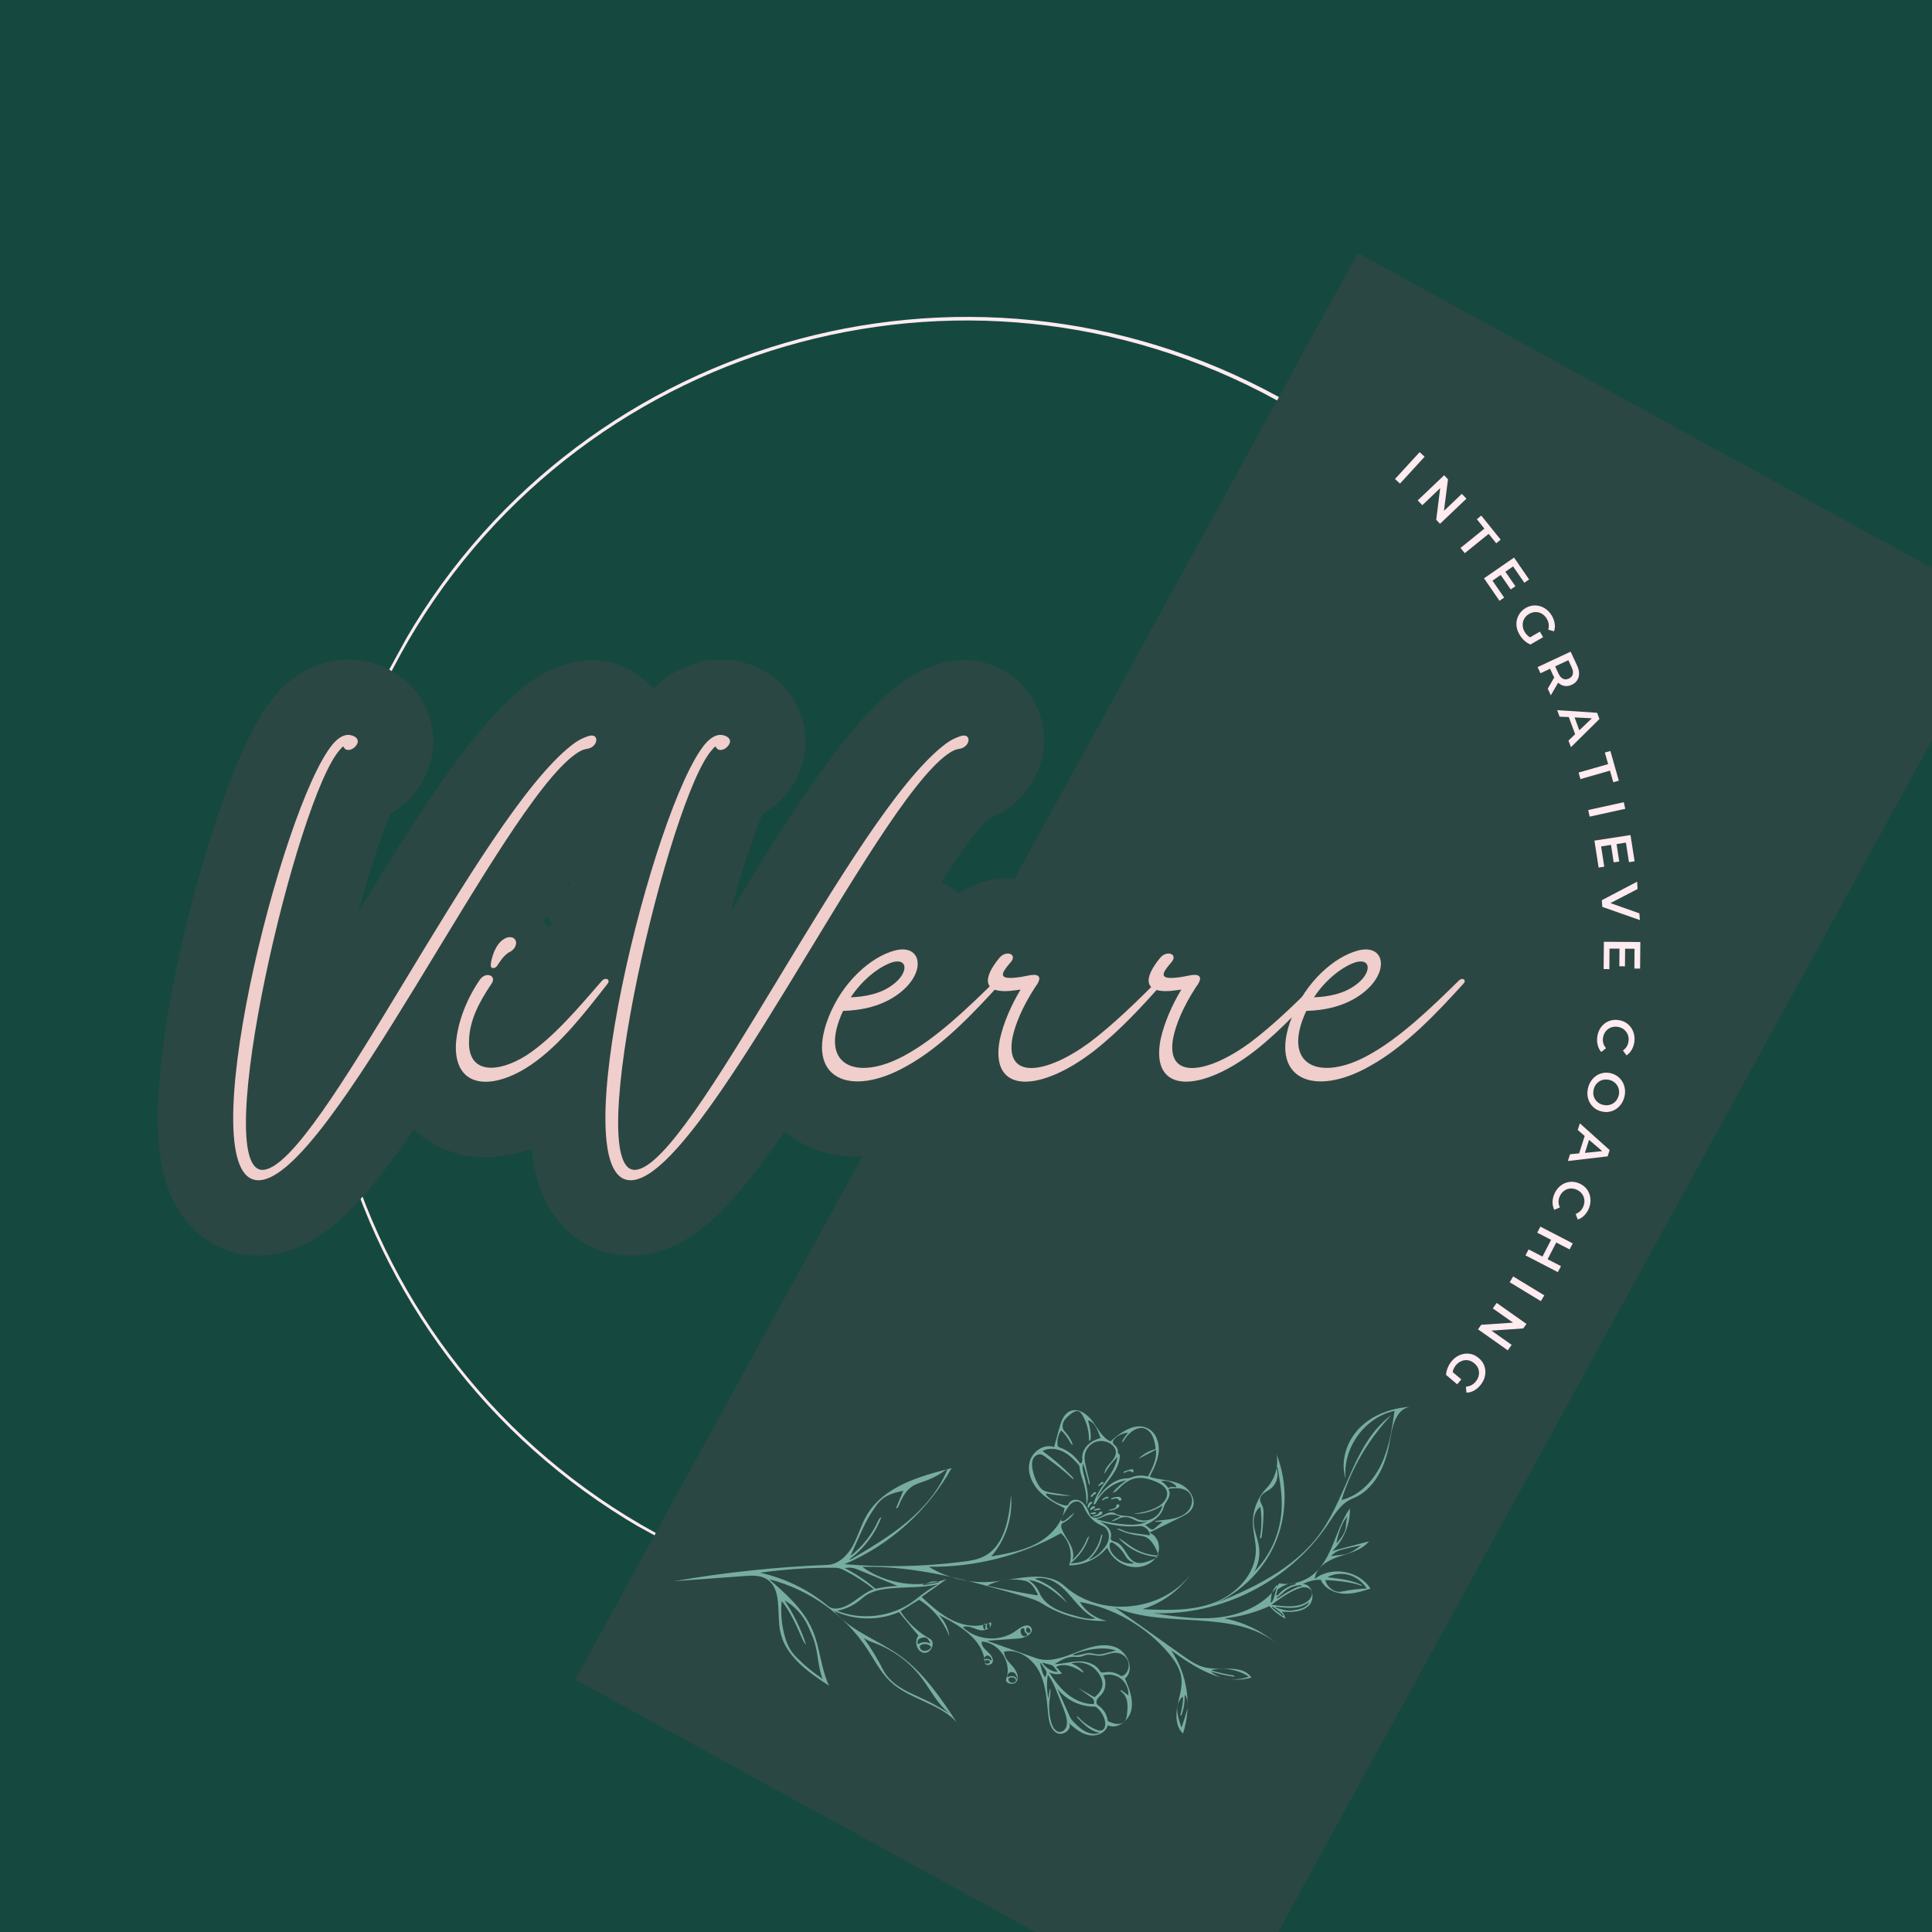 <svg xmlns="http://www.w3.org/2000/svg" xmlns:xlink="http://www.w3.org/1999/xlink" width="500" zoomAndPan="magnify" viewBox="0 0 375 375" height="500" preserveAspectRatio="xMidYMid meet" version="1.0"><defs><g/><clipPath id="e0effe5f55"><path d="M 61 61 L 314 61 L 314 314 L 61 314 Z M 61 61 " clip-rule="nonzero"/></clipPath><clipPath id="dcdcdb7af4"><path d="M 358.738 137.688 L 237.531 358.625 L 16.598 237.418 L 137.805 16.48 Z M 358.738 137.688 " clip-rule="nonzero"/></clipPath><clipPath id="20f379aa6c"><path d="M 358.738 137.688 L 237.504 358.676 L 16.516 237.441 L 137.75 16.453 Z M 358.738 137.688 " clip-rule="nonzero"/></clipPath><clipPath id="a3dd66314a"><path d="M 298.121 248.18 C 331.602 187.156 309.27 110.547 248.246 77.07 C 187.223 43.594 110.613 65.922 77.133 126.945 C 43.656 187.969 65.988 264.578 127.012 298.059 C 188.035 331.535 264.645 309.207 298.121 248.18 Z M 298.121 248.18 " clip-rule="nonzero"/></clipPath><clipPath id="e77fcb8c6c"><path d="M 111 49 L 375 49 L 375 375 L 111 375 Z M 111 49 " clip-rule="nonzero"/></clipPath><clipPath id="4ca5b55a3b"><path d="M 389.078 117.98 L 237.121 394.969 L 111.617 326.117 L 263.574 49.129 Z M 389.078 117.98 " clip-rule="nonzero"/></clipPath><clipPath id="fe44f5419d"><path d="M 389.078 117.98 L 237.188 394.852 L 111.684 326 L 263.574 49.129 Z M 389.078 117.98 " clip-rule="nonzero"/></clipPath><clipPath id="161743427e"><path d="M 215 290 L 218 290 L 218 292 L 215 292 Z M 215 290 " clip-rule="nonzero"/></clipPath><clipPath id="85501c6058"><path d="M 273.562 270.77 L 275.91 335.227 L 132.004 340.465 L 129.66 276.008 Z M 273.562 270.77 " clip-rule="nonzero"/></clipPath><clipPath id="622eb16d05"><path d="M 275.895 334.855 L 273.551 270.395 L 129.645 275.633 L 131.992 340.09 Z M 275.895 334.855 " clip-rule="nonzero"/></clipPath><clipPath id="b5380cffd4"><path d="M 215 291 L 218 291 L 218 294 L 215 294 Z M 215 291 " clip-rule="nonzero"/></clipPath><clipPath id="1f1a985dcd"><path d="M 273.562 270.77 L 275.91 335.227 L 132.004 340.465 L 129.66 276.008 Z M 273.562 270.77 " clip-rule="nonzero"/></clipPath><clipPath id="9b2fe3d559"><path d="M 275.895 334.855 L 273.551 270.395 L 129.645 275.633 L 131.992 340.09 Z M 275.895 334.855 " clip-rule="nonzero"/></clipPath><clipPath id="43ceecc45b"><path d="M 212 293 L 214 293 L 214 295 L 212 295 Z M 212 293 " clip-rule="nonzero"/></clipPath><clipPath id="83f9745df2"><path d="M 273.562 270.77 L 275.91 335.227 L 132.004 340.465 L 129.66 276.008 Z M 273.562 270.77 " clip-rule="nonzero"/></clipPath><clipPath id="3554873929"><path d="M 275.895 334.855 L 273.551 270.395 L 129.645 275.633 L 131.992 340.09 Z M 275.895 334.855 " clip-rule="nonzero"/></clipPath><clipPath id="8aa8886f59"><path d="M 211 291 L 213 291 L 213 293 L 211 293 Z M 211 291 " clip-rule="nonzero"/></clipPath><clipPath id="d14c698767"><path d="M 273.562 270.77 L 275.91 335.227 L 132.004 340.465 L 129.66 276.008 Z M 273.562 270.77 " clip-rule="nonzero"/></clipPath><clipPath id="be50059f00"><path d="M 275.895 334.855 L 273.551 270.395 L 129.645 275.633 L 131.992 340.09 Z M 275.895 334.855 " clip-rule="nonzero"/></clipPath><clipPath id="04b5164aac"><path d="M 211 292 L 213 292 L 213 294 L 211 294 Z M 211 292 " clip-rule="nonzero"/></clipPath><clipPath id="3ac078d3a3"><path d="M 273.562 270.77 L 275.91 335.227 L 132.004 340.465 L 129.66 276.008 Z M 273.562 270.77 " clip-rule="nonzero"/></clipPath><clipPath id="7ecca7d4c9"><path d="M 275.895 334.855 L 273.551 270.395 L 129.645 275.633 L 131.992 340.09 Z M 275.895 334.855 " clip-rule="nonzero"/></clipPath><clipPath id="a3d6a3a57c"><path d="M 211 289 L 213 289 L 213 291 L 211 291 Z M 211 289 " clip-rule="nonzero"/></clipPath><clipPath id="8624a902c1"><path d="M 273.562 270.77 L 275.91 335.227 L 132.004 340.465 L 129.66 276.008 Z M 273.562 270.77 " clip-rule="nonzero"/></clipPath><clipPath id="69b1af649e"><path d="M 275.895 334.855 L 273.551 270.395 L 129.645 275.633 L 131.992 340.09 Z M 275.895 334.855 " clip-rule="nonzero"/></clipPath><clipPath id="926bf2b85d"><path d="M 213 287 L 215 287 L 215 289 L 213 289 Z M 213 287 " clip-rule="nonzero"/></clipPath><clipPath id="0f8d33565e"><path d="M 273.562 270.77 L 275.91 335.227 L 132.004 340.465 L 129.66 276.008 Z M 273.562 270.77 " clip-rule="nonzero"/></clipPath><clipPath id="f04dca042f"><path d="M 275.895 334.855 L 273.551 270.395 L 129.645 275.633 L 131.992 340.09 Z M 275.895 334.855 " clip-rule="nonzero"/></clipPath><clipPath id="976d51268d"><path d="M 213 290 L 216 290 L 216 292 L 213 292 Z M 213 290 " clip-rule="nonzero"/></clipPath><clipPath id="c97e93eaac"><path d="M 273.562 270.77 L 275.91 335.227 L 132.004 340.465 L 129.66 276.008 Z M 273.562 270.77 " clip-rule="nonzero"/></clipPath><clipPath id="96a5352d78"><path d="M 275.895 334.855 L 273.551 270.395 L 129.645 275.633 L 131.992 340.09 Z M 275.895 334.855 " clip-rule="nonzero"/></clipPath><clipPath id="b8ba693e9c"><path d="M 211 293 L 213 293 L 213 294 L 211 294 Z M 211 293 " clip-rule="nonzero"/></clipPath><clipPath id="f017e64e0a"><path d="M 273.562 270.77 L 275.91 335.227 L 132.004 340.465 L 129.66 276.008 Z M 273.562 270.77 " clip-rule="nonzero"/></clipPath><clipPath id="57247f7695"><path d="M 275.895 334.855 L 273.551 270.395 L 129.645 275.633 L 131.992 340.09 Z M 275.895 334.855 " clip-rule="nonzero"/></clipPath><clipPath id="83d3e7163e"><path d="M 212 292 L 214 292 L 214 294 L 212 294 Z M 212 292 " clip-rule="nonzero"/></clipPath><clipPath id="a378428ef8"><path d="M 273.562 270.77 L 275.91 335.227 L 132.004 340.465 L 129.66 276.008 Z M 273.562 270.77 " clip-rule="nonzero"/></clipPath><clipPath id="584a3f8dca"><path d="M 275.895 334.855 L 273.551 270.395 L 129.645 275.633 L 131.992 340.09 Z M 275.895 334.855 " clip-rule="nonzero"/></clipPath><clipPath id="9fa5bca1a4"><path d="M 218 285 L 221 285 L 221 286 L 218 286 Z M 218 285 " clip-rule="nonzero"/></clipPath><clipPath id="fcd7057714"><path d="M 273.562 270.77 L 275.91 335.227 L 132.004 340.465 L 129.66 276.008 Z M 273.562 270.77 " clip-rule="nonzero"/></clipPath><clipPath id="e782ff36d0"><path d="M 275.895 334.855 L 273.551 270.395 L 129.645 275.633 L 131.992 340.09 Z M 275.895 334.855 " clip-rule="nonzero"/></clipPath><clipPath id="e22d9adddf"><path d="M 130 273 L 274 273 L 274 337 L 130 337 Z M 130 273 " clip-rule="nonzero"/></clipPath><clipPath id="221e8c7ee4"><path d="M 273.562 270.77 L 275.91 335.227 L 132.004 340.465 L 129.66 276.008 Z M 273.562 270.77 " clip-rule="nonzero"/></clipPath><clipPath id="7d35fc53ca"><path d="M 275.895 334.855 L 273.551 270.395 L 129.645 275.633 L 131.992 340.09 Z M 275.895 334.855 " clip-rule="nonzero"/></clipPath></defs><rect x="-37.5" width="450" fill="#ffffff" y="-37.5" height="450" fill-opacity="1"/><rect x="-37.5" width="450" fill="#154940" y="-37.5" height="450" fill-opacity="1"/><g clip-path="url(#e0effe5f55)"><g clip-path="url(#dcdcdb7af4)"><g clip-path="url(#20f379aa6c)"><g clip-path="url(#a3dd66314a)"><path stroke-linecap="butt" transform="matrix(-0.361, 0.658, -0.658, -0.361, 358.74, 137.687)" fill="none" stroke-linejoin="miter" d="M 168.038 0.002 C 75.232 -0.001 -0.001 75.235 0 168.038 C 0.001 260.842 75.232 336.077 168.039 336.081 C 260.847 336.077 336.075 260.844 336.078 168.038 C 336.077 75.234 260.846 -0.001 168.038 0.002 Z M 168.038 0.002 " stroke="#ffebf0" stroke-width="2" stroke-opacity="1" stroke-miterlimit="4"/></g></g></g></g><g clip-path="url(#e77fcb8c6c)"><g clip-path="url(#4ca5b55a3b)"><g clip-path="url(#fe44f5419d)"><path fill="#2b4743" d="M 389.078 117.98 L 237.121 394.969 L 111.617 326.117 L 263.574 49.129 Z M 389.078 117.98 " fill-opacity="1" fill-rule="nonzero"/></g></g></g><g fill="#ffedf8" fill-opacity="1"><g transform="translate(261.238, 85.175)"><g/></g></g><g fill="#ffedf8" fill-opacity="1"><g transform="translate(265.735, 88.656)"><g/></g></g><g fill="#ffebf0" fill-opacity="1"><g transform="translate(270.065, 92.336)"><g><path d="M 5.484 -4.578 L 6.453 -3.688 L 1.672 1.531 L 0.703 0.641 Z M 5.484 -4.578 "/></g></g></g><g fill="#ffebf0" fill-opacity="1"><g transform="translate(274.523, 96.435)"><g><path d="M 10.109 0.359 L 4.984 5.234 L 4.25 4.453 L 5.016 -1.688 L 1.547 1.625 L 0.656 0.688 L 5.781 -4.188 L 6.531 -3.406 L 5.75 2.719 L 9.219 -0.578 Z M 10.109 0.359 "/></g></g></g><g fill="#ffebf0" fill-opacity="1"><g transform="translate(281.981, 104.496)"><g><path d="M 6.141 -1.891 L 4.672 -3.719 L 5.531 -4.422 L 9.297 0.25 L 8.438 0.953 L 6.969 -0.875 L 2.328 2.875 L 1.5 1.859 Z M 6.141 -1.891 "/></g></g></g><g fill="#ffebf0" fill-opacity="1"><g transform="translate(287.501, 111.473)"><g><path d="M 4.453 4.516 L 3.547 5.141 L 0.547 0.781 L 6.375 -3.25 L 9.297 1 L 8.375 1.641 L 6.188 -1.531 L 4.688 -0.5 L 6.641 2.312 L 5.734 2.938 L 3.781 0.125 L 2.188 1.234 Z M 4.453 4.516 "/></g></g></g><g fill="#ffebf0" fill-opacity="1"><g transform="translate(292.863, 119.394)"><g><path d="M 6.031 3.203 L 6.656 4.281 L 4.203 5.703 C 3.766 5.535 3.359 5.273 2.984 4.922 C 2.617 4.578 2.305 4.18 2.047 3.734 C 1.68 3.109 1.488 2.469 1.469 1.812 C 1.457 1.156 1.609 0.547 1.922 -0.016 C 2.234 -0.586 2.688 -1.047 3.281 -1.391 C 3.883 -1.734 4.508 -1.895 5.156 -1.875 C 5.801 -1.863 6.406 -1.68 6.969 -1.328 C 7.531 -0.984 7.992 -0.5 8.359 0.125 C 8.648 0.645 8.832 1.16 8.906 1.672 C 8.988 2.18 8.941 2.672 8.766 3.141 L 7.656 2.828 C 7.852 2.098 7.766 1.406 7.391 0.75 C 7.141 0.312 6.82 -0.02 6.438 -0.25 C 6.062 -0.477 5.656 -0.594 5.219 -0.594 C 4.781 -0.594 4.352 -0.473 3.938 -0.234 C 3.531 0.004 3.219 0.312 3 0.688 C 2.781 1.062 2.676 1.473 2.688 1.922 C 2.695 2.367 2.82 2.805 3.062 3.234 C 3.344 3.711 3.695 4.07 4.125 4.312 Z M 6.031 3.203 "/></g></g></g><g fill="#ffebf0" fill-opacity="1"><g transform="translate(298.042, 128.628)"><g><path d="M 2.375 5.047 L 3.641 2.859 C 3.598 2.805 3.551 2.727 3.5 2.625 L 2.828 1.172 L 0.969 2.047 L 0.406 0.859 L 6.812 -2.141 L 8.047 0.5 C 8.305 1.051 8.441 1.57 8.453 2.062 C 8.461 2.562 8.348 3 8.109 3.375 C 7.879 3.758 7.523 4.062 7.047 4.281 C 6.566 4.508 6.098 4.586 5.641 4.516 C 5.18 4.441 4.766 4.227 4.391 3.875 L 2.969 6.344 Z M 6.484 3.078 C 6.891 2.891 7.141 2.609 7.234 2.234 C 7.336 1.867 7.266 1.426 7.016 0.906 L 6.375 -0.484 L 3.812 0.719 L 4.453 2.109 C 4.703 2.629 5 2.969 5.344 3.125 C 5.688 3.289 6.066 3.273 6.484 3.078 Z M 6.484 3.078 "/></g></g></g><g fill="#ffebf0" fill-opacity="1"><g transform="translate(302.265, 137.887)"><g><path d="M 3.469 4.625 L 2.234 1.297 L 0.453 1.219 L -0.016 -0.047 L 7.734 0.469 L 8.188 1.672 L 2.656 7.141 L 2.172 5.859 Z M 4.281 3.859 L 6.719 1.531 L 3.359 1.359 Z M 4.281 3.859 "/></g></g></g><g fill="#ffebf0" fill-opacity="1"><g transform="translate(305.746, 147.658)"><g><path d="M 6.391 0.656 L 5.75 -1.594 L 6.828 -1.891 L 8.469 3.875 L 7.391 4.172 L 6.75 1.922 L 1.016 3.562 L 0.656 2.297 Z M 6.391 0.656 "/></g></g></g><g fill="#ffebf0" fill-opacity="1"><g transform="translate(308.068, 156.287)"><g><path d="M 7.109 -0.578 L 7.391 0.703 L 0.484 2.219 L 0.203 0.938 Z M 7.109 -0.578 "/></g></g></g><g fill="#ffebf0" fill-opacity="1"><g transform="translate(309.338, 162.225)"><g><path d="M 2.047 6 L 0.953 6.172 L 0.141 0.938 L 7.141 -0.141 L 7.938 4.953 L 6.844 5.125 L 6.25 1.328 L 4.438 1.609 L 4.953 5 L 3.875 5.156 L 3.359 1.766 L 1.438 2.062 Z M 2.047 6 "/></g></g></g><g fill="#ffebf0" fill-opacity="1"><g transform="translate(310.696, 171.698)"><g><path d="M 7.609 6.891 L 0.312 4.328 L 0.219 3.031 L 7.062 -0.562 L 7.156 0.859 L 1.891 3.594 L 7.5 5.578 Z M 7.609 6.891 "/></g></g></g><g fill="#ffebf0" fill-opacity="1"><g transform="translate(311.311, 181.844)"><g><path d="M 1.062 6.266 L -0.047 6.25 L 0 0.953 L 7.078 1 L 7.031 6.156 L 5.922 6.156 L 5.953 2.312 L 4.125 2.297 L 4.094 5.719 L 3 5.703 L 3.031 2.281 L 1.094 2.281 Z M 1.062 6.266 "/></g></g></g><g fill="#ffebf0" fill-opacity="1"><g transform="translate(311.09, 191.462)"><g/></g></g><g fill="#ffebf0" fill-opacity="1"><g transform="translate(310.682, 197.083)"><g><path d="M -0.656 4.172 C -0.562 3.461 -0.32 2.844 0.062 2.312 C 0.457 1.781 0.945 1.391 1.531 1.141 C 2.125 0.891 2.758 0.812 3.438 0.906 C 4.125 1 4.719 1.242 5.219 1.641 C 5.727 2.047 6.098 2.555 6.328 3.172 C 6.566 3.785 6.641 4.445 6.547 5.156 C 6.461 5.727 6.289 6.238 6.031 6.688 C 5.77 7.133 5.43 7.492 5.016 7.766 L 4.328 6.812 C 4.953 6.383 5.312 5.801 5.406 5.062 C 5.477 4.57 5.43 4.125 5.266 3.719 C 5.098 3.32 4.844 2.988 4.5 2.719 C 4.156 2.445 3.742 2.281 3.266 2.219 C 2.797 2.156 2.359 2.207 1.953 2.375 C 1.547 2.539 1.211 2.797 0.953 3.141 C 0.691 3.492 0.523 3.914 0.453 4.406 C 0.359 5.145 0.555 5.801 1.047 6.375 L 0.125 7.109 C -0.207 6.734 -0.438 6.289 -0.562 5.781 C -0.695 5.281 -0.727 4.742 -0.656 4.172 Z M -0.656 4.172 "/></g></g></g><g fill="#ffebf0" fill-opacity="1"><g transform="translate(309.24, 207.107)"><g><path d="M -1.016 4.125 C -0.859 3.426 -0.562 2.828 -0.125 2.328 C 0.301 1.836 0.816 1.488 1.422 1.281 C 2.035 1.07 2.68 1.039 3.359 1.188 C 4.023 1.344 4.594 1.645 5.062 2.094 C 5.531 2.539 5.852 3.078 6.031 3.703 C 6.219 4.336 6.234 5.004 6.078 5.703 C 5.91 6.422 5.609 7.023 5.172 7.516 C 4.742 8.016 4.223 8.363 3.609 8.562 C 3.004 8.77 2.363 8.797 1.688 8.641 C 1.008 8.492 0.441 8.195 -0.016 7.75 C -0.484 7.312 -0.805 6.773 -0.984 6.141 C -1.172 5.516 -1.18 4.844 -1.016 4.125 Z M 0.094 4.375 C -0.02 4.844 -0.016 5.285 0.109 5.703 C 0.242 6.117 0.473 6.473 0.797 6.766 C 1.129 7.066 1.523 7.266 1.984 7.359 C 2.441 7.461 2.879 7.445 3.297 7.312 C 3.723 7.188 4.078 6.961 4.359 6.641 C 4.648 6.316 4.852 5.922 4.969 5.453 C 5.062 5.004 5.047 4.57 4.922 4.156 C 4.797 3.738 4.566 3.379 4.234 3.078 C 3.91 2.785 3.52 2.586 3.062 2.484 C 2.602 2.391 2.16 2.406 1.734 2.531 C 1.316 2.664 0.961 2.895 0.672 3.219 C 0.379 3.539 0.188 3.926 0.094 4.375 Z M 0.094 4.375 "/></g></g></g><g fill="#ffebf0" fill-opacity="1"><g transform="translate(306.635, 218.087)"><g><path d="M -0.125 5.781 L 0.953 2.406 L -0.391 1.234 L 0.016 -0.047 L 5.797 5.141 L 5.406 6.359 L -2.312 7.266 L -1.891 5.953 Z M 1 5.688 L 4.359 5.344 L 1.797 3.156 Z M 1 5.688 "/></g></g></g><g fill="#ffebf0" fill-opacity="1"><g transform="translate(303.379, 227.92)"><g><path d="M -1.703 3.875 C -1.43 3.219 -1.039 2.68 -0.531 2.266 C -0.02 1.848 0.551 1.594 1.188 1.5 C 1.82 1.406 2.457 1.488 3.094 1.75 C 3.738 2.02 4.254 2.41 4.641 2.922 C 5.023 3.441 5.25 4.031 5.312 4.688 C 5.383 5.344 5.285 6 5.016 6.656 C 4.785 7.188 4.488 7.633 4.125 8 C 3.758 8.375 3.336 8.633 2.859 8.781 L 2.453 7.703 C 3.16 7.441 3.656 6.961 3.938 6.266 C 4.125 5.816 4.191 5.375 4.141 4.938 C 4.086 4.508 3.926 4.117 3.656 3.766 C 3.383 3.422 3.031 3.156 2.594 2.969 C 2.156 2.789 1.719 2.727 1.281 2.781 C 0.852 2.844 0.469 3.008 0.125 3.281 C -0.219 3.562 -0.484 3.926 -0.672 4.375 C -0.953 5.07 -0.93 5.758 -0.609 6.438 L -1.688 6.906 C -1.914 6.457 -2.031 5.973 -2.031 5.453 C -2.031 4.93 -1.922 4.406 -1.703 3.875 Z M -1.703 3.875 "/></g></g></g><g fill="#ffebf0" fill-opacity="1"><g transform="translate(299.424, 237.246)"><g><path d="M 2.953 9.672 L -3.328 6.422 L -2.719 5.266 L -0.031 6.656 L 1.641 3.406 L -1.047 2.016 L -0.438 0.844 L 5.844 4.094 L 5.234 5.266 L 2.641 3.922 L 0.969 7.172 L 3.562 8.516 Z M 2.953 9.672 "/></g></g></g><g fill="#ffebf0" fill-opacity="1"><g transform="translate(294.204, 246.943)"><g><path d="M 5.547 4.484 L 4.875 5.609 L -1.172 1.938 L -0.5 0.812 Z M 5.547 4.484 "/></g></g></g><g fill="#ffebf0" fill-opacity="1"><g transform="translate(291.051, 252.114)"><g><path d="M 1.609 9.984 L -4.172 5.906 L -3.547 5.031 L 2.625 4.609 L -1.297 1.844 L -0.547 0.781 L 5.234 4.859 L 4.609 5.734 L -1.562 6.156 L 2.359 8.922 Z M 1.609 9.984 "/></g></g></g><g fill="#ffebf0" fill-opacity="1"><g transform="translate(284.616, 260.989)"><g><path d="M -0.969 6.75 L -1.781 7.703 L -3.938 5.875 C -3.914 5.414 -3.805 4.953 -3.609 4.484 C -3.422 4.016 -3.16 3.582 -2.828 3.188 C -2.359 2.633 -1.816 2.238 -1.203 2 C -0.586 1.758 0.035 1.688 0.672 1.781 C 1.305 1.883 1.883 2.16 2.406 2.609 C 2.945 3.055 3.316 3.586 3.516 4.203 C 3.723 4.816 3.754 5.445 3.609 6.094 C 3.473 6.75 3.172 7.352 2.703 7.906 C 2.316 8.363 1.895 8.711 1.438 8.953 C 0.977 9.203 0.504 9.32 0.016 9.312 L -0.078 8.172 C 0.68 8.109 1.305 7.785 1.797 7.203 C 2.117 6.828 2.32 6.422 2.406 5.984 C 2.5 5.547 2.473 5.117 2.328 4.703 C 2.18 4.297 1.922 3.938 1.547 3.625 C 1.191 3.32 0.801 3.129 0.375 3.047 C -0.051 2.973 -0.473 3.016 -0.891 3.172 C -1.316 3.336 -1.688 3.602 -2 3.969 C -2.352 4.395 -2.57 4.848 -2.656 5.328 Z M -0.969 6.75 "/></g></g></g><path stroke-linecap="butt" transform="matrix(0.75, 0, 0, 0.75, 44.281, 66.598)" fill="none" stroke-linejoin="miter" d="M 29.063 105.088 C 17.928 116.806 -5.155 215.124 9.142 213.952 C 23.553 212.78 64.803 122.78 88.944 104.03 C 91.173 102.275 92.694 101.921 93.282 101.687 C 95.975 100.869 95.86 104.03 93.517 104.853 C 92.928 105.088 91.99 104.853 89.881 106.374 C 70.428 120.202 26.131 216.296 7.97 216.65 C -10.431 217.119 13.709 119.853 27.069 103.796 C 28.36 102.275 30.001 101.103 31.642 101.452 C 33.162 101.687 34.334 102.859 32.928 104.385 C 32.225 105.202 31.053 105.556 30.35 105.088 C 29.767 104.734 30.115 103.796 29.063 105.088 Z M 96.798 164.968 C 91.173 171.416 84.256 179.734 77.225 184.306 C 69.845 188.994 61.99 189.228 62.345 180.556 C 62.459 175.515 64.688 170.947 68.084 165.905 C 69.725 163.681 66.678 162.51 65.157 164.734 C 61.756 169.655 59.298 175.869 58.944 181.494 C 58.475 192.978 68.438 193.562 78.397 186.765 C 86.017 181.609 92.694 172.822 98.204 165.791 C 99.022 164.734 97.735 164.03 96.798 164.968 Z M 72.069 158.056 C 72.069 158.056 72.069 158.056 72.188 158.056 C 72.069 158.056 72.069 158.056 72.069 158.056 Z M 72.423 157.822 C 72.537 157.702 74.412 157.119 74.532 155.244 C 74.532 154.072 73.475 153.484 72.188 153.838 C 70.313 154.541 69.376 156.181 68.673 157.937 C 68.319 158.994 67.97 160.046 67.97 161.103 C 67.97 162.041 69.256 161.921 69.725 160.984 C 70.313 160.166 71.017 158.874 72.423 157.822 Z M 125.392 105.088 C 114.256 116.806 91.173 215.124 105.47 213.952 C 119.881 212.78 161.131 122.78 185.272 104.03 C 187.501 102.275 189.022 101.921 189.61 101.687 C 192.303 100.869 192.188 104.03 189.845 104.853 C 189.256 105.088 188.319 104.853 186.209 106.374 C 166.756 120.202 122.459 216.296 104.298 216.65 C 85.897 217.119 110.037 119.853 123.397 103.796 C 124.688 102.275 126.329 101.103 127.97 101.452 C 129.49 101.687 130.662 102.859 129.256 104.385 C 128.553 105.202 127.381 105.556 126.678 105.088 C 126.095 104.734 126.444 103.796 125.392 105.088 Z M 198.631 164.968 C 191.72 171.765 183.282 179.968 174.959 184.421 C 162.423 191.218 152.579 186.885 159.142 172.822 C 163.829 172.702 169.22 171.65 173.553 168.369 C 180.938 162.859 179.532 155.244 172.381 157.234 C 166.407 158.874 159.022 165.202 155.392 174.463 C 149.178 190.28 160.897 195.556 175.782 186.999 C 184.803 181.963 192.892 173.405 199.803 165.791 C 200.74 164.853 199.569 164.03 198.631 164.968 Z M 172.147 160.166 C 176.131 159.228 175.897 163.213 172.032 166.025 C 168.865 168.484 164.532 169.187 161.131 169.306 C 164.532 164.15 169.22 160.984 172.147 160.166 Z M 240.584 164.968 C 235.194 170.359 228.985 176.452 222.892 181.025 C 211.876 189.109 200.975 190.869 202.97 179.853 C 203.673 176.338 205.548 171.765 208.829 166.728 C 210.704 164.265 210.115 163.213 207.657 163.562 C 206.485 163.796 204.845 164.15 203.204 164.265 C 199.569 164.499 199.923 163.213 202.381 160.4 C 204.49 158.171 201.444 156.999 199.688 158.994 C 195.001 164.619 195.584 168.135 202.147 167.666 C 203.319 167.546 204.142 167.431 205.079 167.312 C 202.615 171.416 200.626 175.984 199.688 180.322 C 196.99 194.619 210.35 193.916 224.298 183.015 C 231.095 177.624 236.6 171.53 241.756 165.791 C 242.694 164.853 241.522 164.03 240.584 164.968 Z M 282.188 164.968 C 276.798 170.359 270.584 176.452 264.49 181.025 C 253.475 189.109 242.579 190.869 244.569 179.853 C 245.272 176.338 247.147 171.765 250.428 166.728 C 252.303 164.265 251.72 163.213 249.256 163.562 C 248.084 163.796 246.444 164.15 244.803 164.265 C 241.173 164.499 241.522 163.213 243.985 160.4 C 246.095 158.171 243.048 156.999 241.287 158.994 C 236.6 164.619 237.188 168.135 243.751 167.666 C 244.923 167.546 245.74 167.431 246.678 167.312 C 244.22 171.416 242.225 175.984 241.287 180.322 C 238.595 194.619 251.954 193.916 265.897 183.015 C 272.694 177.624 278.204 171.53 283.36 165.791 C 284.298 164.853 283.126 164.03 282.188 164.968 Z M 318.517 164.968 C 311.6 171.765 303.162 179.968 294.845 184.421 C 282.303 191.218 272.459 186.885 279.022 172.822 C 283.709 172.702 289.1 171.65 293.438 168.369 C 300.819 162.859 299.412 155.244 292.267 157.234 C 286.287 158.874 278.907 165.202 275.272 174.463 C 269.063 190.28 280.782 195.556 295.662 186.999 C 304.688 181.963 312.772 173.405 319.688 165.791 C 320.626 164.853 319.454 164.03 318.517 164.968 Z M 292.032 160.166 C 296.017 159.228 295.782 163.213 291.912 166.025 C 288.751 168.484 284.412 169.187 281.017 169.306 C 284.412 164.15 289.1 160.984 292.032 160.166 Z M 292.032 160.166 " stroke="#2b4743" stroke-width="39" stroke-opacity="1" stroke-miterlimit="4"/><g fill="#efcecb" fill-opacity="1"><g transform="translate(44.281, 229.348)"><g><path d="M 21.797 -83.934 C 13.445 -75.145 -3.867 -1.406 6.855 -2.285 C 17.664 -3.164 48.602 -70.664 66.707 -84.727 C 68.379 -86.043 69.52 -86.309 69.961 -86.484 C 71.98 -87.098 71.895 -84.727 70.137 -84.109 C 69.695 -83.934 68.992 -84.109 67.41 -82.969 C 52.82 -72.598 19.598 -0.527 5.977 -0.262 C -7.82 0.086 10.281 -72.859 20.301 -84.902 C 21.27 -86.043 22.5 -86.922 23.73 -86.66 C 24.871 -86.484 25.75 -85.605 24.695 -84.461 C 24.168 -83.848 23.289 -83.582 22.762 -83.934 C 22.324 -84.199 22.586 -84.902 21.797 -83.934 Z M 21.797 -83.934 "/></g></g><g transform="translate(93.06, 229.348)"><g><path d="M 23.816 -39.023 C 19.598 -34.188 14.414 -27.949 9.141 -24.52 C 3.602 -21.004 -2.285 -20.828 -2.02 -27.332 C -1.934 -31.113 -0.262 -34.539 2.285 -38.32 C 3.516 -39.988 1.23 -40.867 0.086 -39.199 C -2.461 -35.508 -4.305 -30.848 -4.57 -26.629 C -4.922 -18.016 2.547 -17.578 10.02 -22.676 C 15.73 -26.543 20.742 -33.133 24.871 -38.406 C 25.488 -39.199 24.52 -39.727 23.816 -39.023 Z M 5.273 -44.207 C 5.273 -44.207 5.273 -44.207 5.359 -44.207 C 5.273 -44.207 5.273 -44.207 5.273 -44.207 Z M 5.535 -44.383 C 5.625 -44.473 7.031 -44.91 7.117 -46.316 C 7.117 -47.195 6.328 -47.637 5.359 -47.371 C 3.953 -46.844 3.25 -45.613 2.723 -44.297 C 2.461 -43.504 2.195 -42.715 2.195 -41.922 C 2.195 -41.219 3.164 -41.309 3.516 -42.012 C 3.953 -42.625 4.48 -43.594 5.535 -44.383 Z M 5.535 -44.383 "/></g></g><g transform="translate(116.527, 229.348)"><g><path d="M 21.797 -83.934 C 13.445 -75.145 -3.867 -1.406 6.855 -2.285 C 17.664 -3.164 48.602 -70.664 66.707 -84.727 C 68.379 -86.043 69.52 -86.309 69.961 -86.484 C 71.98 -87.098 71.895 -84.727 70.137 -84.109 C 69.695 -83.934 68.992 -84.109 67.41 -82.969 C 52.82 -72.598 19.598 -0.527 5.977 -0.262 C -7.82 0.086 10.281 -72.859 20.301 -84.902 C 21.27 -86.043 22.5 -86.922 23.73 -86.66 C 24.871 -86.484 25.75 -85.605 24.695 -84.461 C 24.168 -83.848 23.289 -83.582 22.762 -83.934 C 22.324 -84.199 22.586 -84.902 21.797 -83.934 Z M 21.797 -83.934 "/></g></g><g transform="translate(165.306, 229.348)"><g><path d="M 27.949 -39.023 C 22.762 -33.926 16.434 -27.773 10.195 -24.434 C 0.789 -19.336 -6.59 -22.586 -1.668 -33.133 C 1.844 -33.223 5.887 -34.012 9.141 -36.473 C 14.676 -40.605 13.621 -46.316 8.262 -44.824 C 3.777 -43.594 -1.758 -38.848 -4.48 -31.902 C -9.141 -20.039 -0.352 -16.082 10.809 -22.5 C 17.578 -26.277 23.641 -32.695 28.828 -38.406 C 29.531 -39.109 28.652 -39.727 27.949 -39.023 Z M 8.086 -42.625 C 11.074 -43.328 10.898 -40.34 7.996 -38.23 C 5.625 -36.387 2.371 -35.859 -0.176 -35.77 C 2.371 -39.637 5.887 -42.012 8.086 -42.625 Z M 8.086 -42.625 "/></g></g><g transform="translate(192.816, 229.348)"><g><path d="M 31.902 -39.023 C 27.859 -34.98 23.203 -30.41 18.633 -26.98 C 10.371 -20.918 2.195 -19.598 3.691 -27.859 C 4.219 -30.496 5.625 -33.926 8.086 -37.703 C 9.492 -39.551 9.051 -40.34 7.207 -40.078 C 6.328 -39.902 5.098 -39.637 3.867 -39.551 C 1.141 -39.375 1.406 -40.34 3.25 -42.449 C 4.832 -44.121 2.547 -45 1.23 -43.504 C -2.285 -39.285 -1.844 -36.648 3.074 -37 C 3.953 -37.09 4.57 -37.176 5.273 -37.266 C 3.426 -34.188 1.934 -30.762 1.23 -27.508 C -0.789 -16.785 9.227 -17.312 19.688 -25.488 C 24.785 -29.531 28.914 -34.102 32.781 -38.406 C 33.484 -39.109 32.605 -39.727 31.902 -39.023 Z M 31.902 -39.023 "/></g></g><g transform="translate(224.017, 229.348)"><g><path d="M 31.902 -39.023 C 27.859 -34.98 23.203 -30.41 18.633 -26.98 C 10.371 -20.918 2.195 -19.598 3.691 -27.859 C 4.219 -30.496 5.625 -33.926 8.086 -37.703 C 9.492 -39.551 9.051 -40.34 7.207 -40.078 C 6.328 -39.902 5.098 -39.637 3.867 -39.551 C 1.141 -39.375 1.406 -40.34 3.25 -42.449 C 4.832 -44.121 2.547 -45 1.23 -43.504 C -2.285 -39.285 -1.844 -36.648 3.074 -37 C 3.953 -37.09 4.57 -37.176 5.273 -37.266 C 3.426 -34.188 1.934 -30.762 1.23 -27.508 C -0.789 -16.785 9.227 -17.312 19.688 -25.488 C 24.785 -29.531 28.914 -34.102 32.781 -38.406 C 33.484 -39.109 32.605 -39.727 31.902 -39.023 Z M 31.902 -39.023 "/></g></g><g transform="translate(255.218, 229.348)"><g><path d="M 27.949 -39.023 C 22.762 -33.926 16.434 -27.773 10.195 -24.434 C 0.789 -19.336 -6.59 -22.586 -1.668 -33.133 C 1.844 -33.223 5.887 -34.012 9.141 -36.473 C 14.676 -40.605 13.621 -46.316 8.262 -44.824 C 3.777 -43.594 -1.758 -38.848 -4.48 -31.902 C -9.141 -20.039 -0.352 -16.082 10.809 -22.5 C 17.578 -26.277 23.641 -32.695 28.828 -38.406 C 29.531 -39.109 28.652 -39.727 27.949 -39.023 Z M 8.086 -42.625 C 11.074 -43.328 10.898 -40.34 7.996 -38.23 C 5.625 -36.387 2.371 -35.859 -0.176 -35.77 C 2.371 -39.637 5.887 -42.012 8.086 -42.625 Z M 8.086 -42.625 "/></g></g></g><g clip-path="url(#161743427e)"><g clip-path="url(#85501c6058)"><g clip-path="url(#622eb16d05)"><path fill="#77aca2" d="M 216.605 290.828 C 216.832 290.832 217.051 290.969 217.16 291.168 C 217.242 291.324 217.496 291.328 217.605 291.195 C 217.75 291.016 217.629 290.727 217.426 290.617 C 217.223 290.508 216.977 290.527 216.746 290.555 C 216.312 290.602 215.828 290.688 215.566 291.035 C 215.918 291.008 216.273 290.941 216.605 290.828 Z M 216.605 290.828 " fill-opacity="1" fill-rule="nonzero"/></g></g></g><g clip-path="url(#b5380cffd4)"><g clip-path="url(#1f1a985dcd)"><g clip-path="url(#9b2fe3d559)"><path fill="#77aca2" d="M 216.484 292.633 C 216.113 292.977 215.492 292.887 215.102 293.203 C 215.766 293.223 216.434 293.031 216.992 292.664 C 217.09 292.598 217.195 292.516 217.242 292.406 C 217.312 292.258 217.246 292.059 217.098 291.988 C 216.949 291.918 216.746 292.016 216.723 292.176 C 216.699 292.348 216.613 292.512 216.484 292.633 Z M 216.484 292.633 " fill-opacity="1" fill-rule="nonzero"/></g></g></g><g clip-path="url(#43ceecc45b)"><g clip-path="url(#83f9745df2)"><g clip-path="url(#3554873929)"><path fill="#77aca2" d="M 213.816 293.391 C 213.695 293.332 213.543 293.402 213.449 293.504 C 213.355 293.602 213.289 293.727 213.195 293.82 C 212.883 294.133 212.316 294.066 212.012 294.387 C 212.535 294.395 213.059 294.293 213.535 294.082 C 213.684 294.02 213.828 293.941 213.91 293.805 C 213.988 293.668 213.961 293.461 213.816 293.391 Z M 213.816 293.391 " fill-opacity="1" fill-rule="nonzero"/></g></g></g><g clip-path="url(#8aa8886f59)"><g clip-path="url(#d14c698767)"><g clip-path="url(#be50059f00)"><path fill="#77aca2" d="M 211.277 292.699 C 211.316 292.68 211.328 292.637 211.348 292.594 C 211.48 292.219 211.738 291.891 212.07 291.672 C 211.992 291.523 211.789 291.48 211.633 291.539 C 211.477 291.598 211.363 291.734 211.289 291.879 C 211.188 292.062 211.121 292.262 211.105 292.465 C 211.09 292.586 211.176 292.762 211.277 292.699 Z M 211.277 292.699 " fill-opacity="1" fill-rule="nonzero"/></g></g></g><g clip-path="url(#04b5164aac)"><g clip-path="url(#3ac078d3a3)"><g clip-path="url(#7ecca7d4c9)"><path fill="#77aca2" d="M 211.82 293.066 C 212.035 292.934 212.254 292.801 212.477 292.672 C 212.582 292.609 212.547 292.43 212.438 292.367 C 212.328 292.309 212.195 292.344 212.086 292.402 C 211.852 292.516 211.672 292.727 211.582 292.969 C 211.574 292.996 211.566 293.023 211.574 293.055 C 211.594 293.148 211.738 293.121 211.82 293.066 Z M 211.82 293.066 " fill-opacity="1" fill-rule="nonzero"/></g></g></g><g clip-path="url(#a3d6a3a57c)"><g clip-path="url(#8624a902c1)"><g clip-path="url(#69b1af649e)"><path fill="#77aca2" d="M 212.172 289.844 C 212.023 290.004 211.875 290.16 211.723 290.32 C 211.648 290.402 211.742 290.543 211.855 290.547 C 211.961 290.555 212.055 290.469 212.117 290.379 C 212.184 290.289 212.23 290.191 212.32 290.125 C 212.477 290.02 212.754 290.004 212.762 289.812 C 212.766 289.684 212.605 289.602 212.48 289.625 C 212.359 289.656 212.262 289.754 212.172 289.844 Z M 212.172 289.844 " fill-opacity="1" fill-rule="nonzero"/></g></g></g><g clip-path="url(#926bf2b85d)"><g clip-path="url(#0f8d33565e)"><g clip-path="url(#f04dca042f)"><path fill="#77aca2" d="M 214.203 287.789 C 214.18 287.684 214.055 287.629 213.949 287.652 C 213.844 287.672 213.754 287.746 213.672 287.816 C 213.477 287.996 213.297 288.18 213.125 288.379 C 213.195 288.469 213.332 288.445 213.43 288.379 C 213.516 288.312 213.586 288.219 213.68 288.16 C 213.785 288.098 213.906 288.094 214.016 288.051 C 214.125 288.008 214.234 287.902 214.203 287.789 Z M 214.203 287.789 " fill-opacity="1" fill-rule="nonzero"/></g></g></g><g clip-path="url(#976d51268d)"><g clip-path="url(#c97e93eaac)"><g clip-path="url(#96a5352d78)"><path fill="#77aca2" d="M 215.117 290.566 C 215.066 290.492 214.961 290.496 214.875 290.516 C 214.477 290.598 214.105 290.832 213.871 291.172 C 213.98 291.25 214.141 291.195 214.242 291.113 C 214.352 291.031 214.445 290.922 214.574 290.879 C 214.699 290.84 214.828 290.871 214.953 290.84 C 215.078 290.812 215.195 290.664 215.117 290.566 Z M 215.117 290.566 " fill-opacity="1" fill-rule="nonzero"/></g></g></g><g clip-path="url(#b8ba693e9c)"><g clip-path="url(#f017e64e0a)"><g clip-path="url(#57247f7695)"><path fill="#77aca2" d="M 211.598 293.711 C 211.625 293.801 211.73 293.84 211.824 293.859 C 212.156 293.938 212.578 293.961 212.77 293.676 C 212.688 293.5 212.434 293.52 212.242 293.559 C 212.027 293.613 211.812 293.664 211.598 293.711 Z M 211.598 293.711 " fill-opacity="1" fill-rule="nonzero"/></g></g></g><g clip-path="url(#83d3e7163e)"><g clip-path="url(#a378428ef8)"><g clip-path="url(#584a3f8dca)"><path fill="#77aca2" d="M 212.305 293.086 C 212.309 293.176 212.434 293.191 212.523 293.18 C 212.852 293.129 213.18 293.082 213.504 293.031 C 213.555 293.023 213.617 293.004 213.617 292.949 C 213.617 292.926 213.602 292.906 213.586 292.895 C 213.422 292.715 213.137 292.766 212.902 292.832 C 212.754 292.871 212.602 292.914 212.453 292.953 C 212.387 292.977 212.305 293.012 212.305 293.086 Z M 212.305 293.086 " fill-opacity="1" fill-rule="nonzero"/></g></g></g><g clip-path="url(#9fa5bca1a4)"><g clip-path="url(#fcd7057714)"><g clip-path="url(#e782ff36d0)"><path fill="#77aca2" d="M 218.344 285.551 C 218.266 285.578 218.188 285.605 218.137 285.668 C 218.086 285.734 218.094 285.844 218.172 285.875 C 218.219 285.895 218.27 285.871 218.316 285.852 C 218.559 285.738 218.789 285.598 219.051 285.547 C 219.309 285.5 219.617 285.574 219.746 285.809 C 219.973 285.797 220.109 285.477 219.965 285.301 C 219.809 285.113 219.516 285.172 219.285 285.25 C 218.969 285.348 218.652 285.453 218.344 285.551 Z M 218.344 285.551 " fill-opacity="1" fill-rule="nonzero"/></g></g></g><g clip-path="url(#e22d9adddf)"><g clip-path="url(#221e8c7ee4)"><g clip-path="url(#7d35fc53ca)"><path fill="#77aca2" d="M 234.508 311.77 C 240.156 309.727 244.914 305.32 247.383 299.84 C 249.848 294.359 249.992 287.875 247.777 282.289 C 248.219 284.629 247.461 287.152 245.82 288.871 C 244.07 290.699 243.098 293.25 243.184 295.773 C 243.242 297.477 243.75 299.141 243.758 300.84 C 243.785 305.5 239.945 309.469 235.582 311.105 C 231.215 312.746 226.414 312.547 221.758 312.332 C 225.461 311.199 228.762 308.82 231.012 305.676 C 225.41 312.918 213.441 313.992 206.645 307.855 C 203.074 304.637 197.527 306.559 192.738 307.004 C 188.414 307.41 183.969 306.371 180.266 304.102 C 189.188 304.238 198.141 301.969 205.926 297.594 C 207.629 299.105 208.289 301.691 207.512 303.832 C 210.328 303.855 213.125 302.551 214.918 300.383 C 215.773 302.609 218.082 304.191 220.469 304.188 C 222.18 304.188 223.961 303.312 224.68 301.758 C 225.398 300.203 224.699 298.039 223.078 297.496 C 225.129 296.492 227.176 295.477 229.227 294.469 C 230.02 294.078 230.855 293.652 231.332 292.898 C 232.41 291.184 230.91 288.867 229.055 288.051 C 227.199 287.23 225.074 287.289 223.148 286.641 C 223.945 285.094 224.758 283.504 224.906 281.773 C 225.062 280.039 224.398 278.121 222.871 277.285 C 220.445 275.965 217.594 277.934 215.539 279.777 C 213.945 279.039 213.117 277.305 212.082 275.887 C 211.047 274.465 209.234 273.188 207.637 273.926 C 206.438 274.48 205.969 275.906 205.617 277.176 C 205.281 278.41 204.941 279.645 204.602 280.875 C 202.676 280.172 200.426 281.676 199.883 283.66 C 199.34 285.637 200.188 287.793 201.574 289.309 C 202.957 290.824 204.809 291.816 206.637 292.75 C 206.168 295.758 203.84 298.219 201.148 299.629 C 198.453 301.043 195.391 301.582 192.395 302.102 C 195.227 298.871 196.645 294.441 196.23 290.168 C 195.875 294.715 195.023 300.051 190.949 302.105 C 189.672 302.746 188.223 302.961 186.805 303.141 C 179.219 304.094 171.535 304.246 163.914 303.605 C 172.652 299.922 180.09 293.25 184.707 284.965 C 178.383 286.531 171.379 288.59 168.148 294.246 C 167.09 296.102 166.531 298.211 165.496 300.082 C 164.457 301.953 162.711 303.66 160.578 303.746 C 150.602 304.145 140.645 305.203 130.809 306.914 C 135.355 306.578 139.895 306.246 144.441 305.91 C 145.875 305.805 147.41 305.719 148.664 306.422 C 151.832 308.207 150.754 312.918 151.406 316.5 C 152.289 321.332 156.785 324.523 160.914 327.188 C 159.305 323.77 159.191 319.812 157.688 316.348 C 155.961 312.371 152.586 309.391 149.309 306.543 C 157.074 308.496 164.031 313.465 168.395 320.172 C 169.766 322.277 170.914 324.57 172.723 326.312 C 176.395 329.84 182.191 330.516 185.668 334.234 C 182.555 329.531 179.336 324.727 174.77 321.422 C 170.535 318.363 165.223 316.656 161.855 312.652 C 165.77 314.535 170.504 314.637 174.488 312.91 C 175.746 314.43 177.012 315.957 178.27 317.477 C 177.387 318.57 177.926 320.586 179.316 320.812 C 180.707 321.031 181.707 318.754 180.477 318.066 C 178.184 316.793 176.207 314.945 174.781 312.734 C 175.988 311.996 177.191 311.25 178.398 310.508 C 181.066 312.164 183.16 314.711 184.266 317.648 C 184.09 316.055 183.328 314.531 182.156 313.43 C 186.223 315.426 190.84 318.199 191.168 322.715 C 191.223 323.477 192.598 323.23 192.703 322.473 C 192.812 321.715 192.195 321.062 191.629 320.547 C 191.062 320.031 190.445 319.383 190.555 318.625 C 193.906 318.773 196.492 322.688 195.316 325.828 C 194.938 326.844 196.934 327.25 197.391 326.266 C 197.852 325.281 197.191 324.152 196.469 323.34 C 195.75 322.531 194.887 321.668 194.895 320.582 C 197.633 319.961 200.41 321.945 201.699 324.438 C 202.992 326.926 203.168 329.828 203.441 332.621 C 203.578 334.047 203.883 335.68 205.133 336.375 C 206.387 337.066 208.348 335.438 207.383 334.383 C 208.539 335.402 209.773 336.465 211.281 336.781 C 212.793 337.102 214.648 336.379 215.016 334.879 C 216.93 335.742 219.184 333.934 219.598 331.871 C 220.012 329.812 219.176 327.73 218.359 325.797 C 220.367 324.109 218.832 320.477 216.34 319.648 C 213.848 318.816 211.16 319.812 208.719 320.781 C 206.277 321.75 203.574 322.719 201.098 321.844 C 197.926 320.719 194.758 319.594 191.582 318.473 C 193.656 318.324 195.727 318.176 197.797 318.027 C 199.094 317.938 200.879 316.898 200.098 315.863 C 199.449 315.008 198.137 315.809 197.289 316.465 C 194.277 318.77 189.586 318.484 186.879 315.832 C 187.914 315.395 189.027 316.113 190.109 316.398 C 191.195 316.684 192.781 315.898 192.316 314.875 C 190.039 316 187.25 315.641 184.957 314.543 C 182.664 313.449 180.758 311.699 178.887 309.973 C 180.512 308.812 182.137 307.652 183.766 306.488 C 178.352 308.406 172.02 307.496 167.367 304.129 C 177.98 303.887 188.371 306.859 198.566 309.809 C 199.879 310.188 201.207 310.574 202.359 311.297 C 206.059 313.617 210.473 314.789 214.84 314.609 C 212.684 314.18 210.734 312.809 209.59 310.93 C 216.246 312.129 222.449 315.707 226.812 320.871 C 227.98 322.258 229.051 323.824 229.297 325.617 C 229.547 327.484 228.875 329.336 228.523 331.188 C 228.168 333.035 228.238 335.199 229.621 336.484 C 231.383 331.121 230.5 324.953 227.301 320.305 C 231.902 323.664 237.422 327.207 242.902 325.621 C 241.18 322.98 237.109 324.336 234.031 323.68 C 232.359 323.324 230.918 322.312 229.527 321.324 C 225.148 318.215 220.773 315.105 216.395 312 C 226.398 316.219 239.254 312.219 247.758 318.949 C 244.863 316.543 241.363 314.867 237.672 314.121 C 240.684 313.801 243.637 312.996 246.395 311.746 C 247.266 312.742 248.328 313.574 249.496 314.188 C 249.422 313.66 249.152 313.16 248.754 312.809 C 250.621 312.961 252.738 312.953 254.062 311.629 C 255.387 310.305 254.703 307.328 252.84 307.48 C 253.91 306.906 255.137 306.609 256.355 306.633 C 257.066 308.289 258.93 309.215 260.727 309.328 C 262.527 309.441 264.297 308.898 266.012 308.355 C 263.832 304.84 258.422 303.898 255.191 306.477 C 255.395 304.25 257.688 302.863 259.809 302.152 C 261.93 301.445 264.32 300.934 265.703 299.176 C 263.34 299.801 260.98 300.418 258.625 301.039 C 260.828 298.914 262.09 295.84 262.012 292.777 C 259.113 296.91 258.656 302.781 254.621 305.809 C 252.832 307.145 250.488 307.707 248.289 307.332 C 245.961 311.125 241.547 313.25 237.137 313.867 C 232.727 314.484 228.254 313.797 223.852 313.109 C 237.055 313.637 250.324 306.906 257.695 295.938 C 259.023 293.961 260.324 291.73 262.547 290.859 C 266.805 289.195 269.004 284.422 269.727 279.902 C 270.18 277.117 270.863 273.535 273.648 273.07 C 270.055 273.309 266.438 274.594 263.902 277.152 C 261.371 279.711 260.098 283.633 261.203 287.059 C 260.52 281.152 264.867 275.09 270.684 273.844 C 270.168 277.383 269.637 280.98 268.105 284.211 C 266.574 287.445 263.871 290.312 260.395 291.145 C 262.312 285 265.656 279.324 270.078 274.66 C 262.863 279.941 261.551 290.117 256.383 297.406 C 251.262 304.629 242.738 308.516 234.508 311.77 M 242.391 325.441 C 241.293 325.832 240.121 326 238.957 325.938 C 237.523 325.859 236.078 325.395 235.016 324.426 C 236.484 324.91 238 325.254 239.535 325.449 C 239.602 325.422 239.609 325.32 239.559 325.27 C 239.508 325.215 239.43 325.199 239.363 325.191 C 237.938 324.969 236.527 324.648 235.145 324.234 C 235.195 324.195 235.254 324.156 235.305 324.117 C 237.711 323.598 240.328 324.09 242.391 325.441 M 203.105 289.867 C 204.691 290.211 206.312 290.367 207.93 290.344 C 206.664 290.137 205.402 289.938 204.137 289.73 C 203.484 289.625 202.805 289.508 202.281 289.102 C 201.953 288.844 201.715 288.488 201.5 288.129 C 200.965 287.203 200.59 286.176 200.402 285.121 C 200.289 284.48 200.246 283.797 200.516 283.207 C 200.785 282.617 201.438 282.156 202.066 282.309 C 202.359 282.375 202.609 282.559 202.848 282.734 C 204.734 284.125 206.633 285.523 208.309 287.164 C 208.387 286.934 208.203 286.707 208.031 286.535 C 206.27 284.75 204.363 283.109 202.344 281.633 C 203.496 281.016 204.938 281.125 206.125 281.668 C 207.316 282.203 208.289 283.121 209.168 284.09 C 209.344 284.285 209.527 284.504 209.547 284.77 C 209.621 285.914 210.102 286.996 210.41 288.105 C 210.781 289.418 210.934 290.789 210.859 292.152 C 211.301 291.07 211.16 289.848 210.945 288.699 C 210.801 287.922 210.621 287.145 210.422 286.379 C 210.219 285.633 209.996 284.84 210.234 284.098 C 210.68 285.422 211.055 286.773 211.355 288.141 C 211.508 288.184 211.555 287.938 211.516 287.785 C 211.289 286.828 211.055 285.867 210.828 284.91 C 210.629 284.082 210.426 283.227 210.566 282.391 C 210.75 281.258 211.59 280.25 212.672 279.867 C 213.758 279.484 215.043 279.738 215.898 280.504 C 216.211 280.789 216.477 281.145 216.562 281.559 C 216.746 282.402 216.176 283.211 215.598 283.859 C 215.023 284.504 214.375 285.211 214.371 286.078 C 215.055 284.867 215.914 283.754 216.902 282.773 C 216.426 286.219 213.059 288.629 212.227 292.008 C 212.5 292.086 212.711 291.785 212.84 291.531 C 213.984 289.344 216.191 287.742 218.625 287.328 C 217.629 287.988 216.734 288.793 215.973 289.711 C 216.391 289.715 216.723 289.379 217.012 289.078 C 217.906 288.152 218.941 287.289 220.195 286.98 C 221.609 286.637 223.094 287.051 224.43 287.629 C 225.312 288.012 226.25 288.57 226.492 289.5 C 226.797 290.668 225.848 291.797 224.809 292.41 C 223.352 293.273 221.637 293.566 219.969 293.852 C 221.957 293.895 223.953 293.324 225.609 292.227 C 225.398 293.344 224.625 294.332 223.594 294.805 C 222.566 295.277 221.305 295.227 220.324 294.668 C 219.152 294.004 217.574 294.469 216.438 293.75 C 215.922 293.426 215.246 293.566 214.699 293.82 C 214.152 294.074 213.645 294.441 213.055 294.574 C 212.465 294.707 211.727 294.516 211.508 293.949 C 211.27 293.328 211.023 292.707 210.633 292.172 C 210.238 291.641 209.668 291.203 209.012 291.109 C 208.355 291.02 207.625 291.352 207.379 291.969 C 207.27 292.254 206.867 292.246 206.57 292.172 C 205.32 291.863 204.152 291.23 203.215 290.344 C 203.082 290.203 202.953 289.969 203.105 289.867 M 169.832 292.586 C 170.23 292.008 170.66 291.449 171.199 290.996 C 172.348 290.039 173.863 289.676 175.324 289.348 C 174.855 290.477 174.387 291.605 173.918 292.734 C 174.148 292.805 174.328 292.539 174.422 292.312 C 175.016 290.863 175.746 289.371 177.051 288.508 C 177.852 287.98 178.797 287.738 179.699 287.41 C 181.199 286.867 182.605 286.082 183.852 285.09 C 183.891 285.199 183.844 285.32 183.801 285.426 C 182.164 289.371 179.289 292.711 176.004 295.449 C 172.723 298.188 169.027 300.383 165.352 302.562 C 165.211 302.645 165.035 302.734 164.891 302.652 C 167.672 300.605 169.848 297.742 171.066 294.512 C 170.75 294.57 170.578 294.906 170.445 295.203 C 169.238 297.863 167.375 300.223 165.066 302.016 C 165.711 300.59 166.359 299.16 167.004 297.734 C 167.293 297.098 167.582 296.457 167.895 295.832 C 168.461 294.703 169.105 293.617 169.832 292.586 M 169.598 308.461 C 167.062 309.328 165.223 311.902 162.555 312.199 C 162.102 312.25 161.633 312.227 161.219 312.039 C 160.91 311.898 160.648 311.684 160.387 311.465 C 156.668 308.422 152.219 306.285 147.527 305.266 C 152.23 304.609 156.98 304.258 161.73 304.301 C 162.133 304.305 162.535 304.309 162.922 304.406 C 163.27 304.496 163.594 304.652 163.91 304.812 C 165.926 305.832 167.832 307.059 169.598 308.461 M 217.758 279.926 C 217.949 279.945 218.09 279.742 218.184 279.57 C 218.547 278.922 219.047 278.348 219.637 277.898 C 220.293 277.391 221.137 277.031 221.949 277.203 C 222.707 277.367 223.305 277.969 223.652 278.656 C 224 279.344 224.141 280.113 224.273 280.871 C 224.305 281.043 224.301 281.281 224.125 281.328 C 222.93 281.641 221.82 282.285 220.953 283.172 C 222.094 282.582 223.227 281.988 224.367 281.395 C 224.578 283.117 223.758 284.781 222.965 286.324 C 222.902 286.449 222.797 286.59 222.66 286.559 C 221.723 286.312 220.707 286.359 219.797 286.691 C 219.59 286.766 219.387 286.855 219.172 286.902 C 218.945 286.949 218.719 286.949 218.488 286.961 C 217.309 287.031 216.199 287.57 215.273 288.301 C 214.348 289.031 213.59 289.953 212.887 290.898 C 213.117 290.375 213.391 289.867 213.695 289.383 C 214.379 288.301 215.227 287.332 215.949 286.27 C 216.668 285.211 217.27 284.023 217.355 282.746 C 217.375 282.465 217.27 282.078 216.988 282.098 C 217.082 281.441 216.766 280.742 216.215 280.371 C 216.02 280.238 215.965 279.961 216.027 279.734 C 216.098 279.512 216.262 279.324 216.434 279.164 C 217.125 278.527 218.047 278.145 218.98 278.102 C 218.453 278.613 218.031 279.238 217.758 279.926 M 214.016 296.184 C 214.895 296.523 215.34 297.57 215.23 298.504 C 215.125 299.438 214.57 300.262 213.938 300.957 C 213.215 301.754 212.336 302.457 211.297 302.738 C 212.773 301.512 213.758 299.703 213.98 297.797 C 213.777 297.848 213.703 298.086 213.656 298.285 C 213.352 299.562 212.742 300.77 211.895 301.777 C 211.617 302.105 211.312 302.418 210.961 302.656 C 210.035 303.281 208.863 303.383 207.75 303.461 C 209.465 302.145 210.762 300.289 211.402 298.227 C 211.188 298.254 211.07 298.492 210.984 298.695 C 210.359 300.254 209.387 301.66 208.152 302.793 C 208.543 301.758 208.191 300.586 207.668 299.617 C 207.145 298.645 206.445 297.754 206.074 296.715 C 205.934 296.328 205.902 295.789 206.281 295.613 C 207.227 295.184 208.043 294.457 208.574 293.562 C 208.078 293.984 207.578 294.402 207.082 294.82 C 206.801 295.059 206.473 295.312 206.102 295.273 C 205.844 295.078 205.996 294.672 206.164 294.402 C 206.445 293.941 206.73 293.48 207.012 293.02 C 207.277 292.59 207.547 292.156 207.938 291.836 C 208.324 291.52 208.855 291.324 209.34 291.473 C 210.066 291.691 210.379 292.52 210.719 293.199 C 211.402 294.543 212.598 295.633 214.016 296.184 M 167.641 317.922 C 168.398 318.457 169.305 318.738 170.172 319.082 C 173.578 320.41 176.598 322.695 178.812 325.602 C 180.621 327.977 181.945 330.805 184.336 332.59 C 182.941 331.746 181.543 330.902 180.086 330.184 C 178.473 329.387 176.781 328.738 175.223 327.832 C 173.668 326.926 172.223 325.723 171.41 324.113 C 170.32 321.953 169.062 319.879 167.641 317.922 M 167.379 310.203 C 168.605 309.086 170.289 308.629 171.93 308.406 C 175.289 307.945 178.754 308.301 182.051 307.5 C 180.949 308.098 179.898 308.777 178.906 309.535 C 178.359 309.949 177.828 310.395 177.273 310.797 C 173.07 313.852 167.281 314.578 162.461 312.652 C 164.285 312.312 166.008 311.453 167.379 310.203 M 156.457 319.211 C 155.469 316.184 154.055 313.285 152.281 310.637 C 154.016 311.617 155.465 313.086 156.43 314.828 C 156.773 315.457 157.059 316.121 157.344 316.777 C 157.59 317.348 157.836 317.918 158.031 318.508 C 158.816 320.902 158.723 323.535 159.676 325.863 C 157.969 324.738 156.375 323.441 154.926 322.004 C 154.402 321.492 153.898 320.953 153.496 320.34 C 152.938 319.5 152.59 318.539 152.316 317.57 C 151.703 315.352 151.5 313.027 151.719 310.734 C 153.461 312.891 154.551 315.48 155.68 318.008 C 155.879 318.449 156.09 318.906 156.457 319.211 M 245.246 293.879 C 245.258 293.402 245.262 292.914 245.098 292.473 C 244.938 292.023 244.609 291.617 244.582 291.137 C 244.559 290.625 244.895 290.156 245.297 289.844 C 245.703 289.523 246.172 289.309 246.582 289.004 C 247.66 288.195 248.195 286.73 247.898 285.418 C 247.84 285.164 247.766 284.855 247.941 284.668 C 248.008 285.031 248.074 285.402 248.137 285.766 C 248.582 288.328 248.93 290.926 248.723 293.516 C 248.387 297.816 246.492 301.977 243.473 305.051 C 244.305 303.566 244.621 301.801 244.355 300.113 C 244.148 298.77 243.586 297.496 243.402 296.152 C 243.215 294.809 243.516 293.25 244.645 292.492 C 244.938 294.504 244.898 296.559 244.547 298.559 C 244.684 298.699 244.867 298.441 244.895 298.246 C 245.094 296.797 245.207 295.34 245.246 293.879 M 203.645 324.598 C 204.41 324.977 205.316 325.059 206.133 324.82 C 205.75 324.391 205.371 323.965 204.988 323.531 C 205.816 323.098 206.82 323.117 207.715 323.387 C 208.609 323.652 209.418 324.148 210.211 324.641 C 210.32 324.598 210.262 324.434 210.184 324.344 C 209.578 323.676 208.805 323.164 207.953 322.859 C 209.102 322.543 210.363 322.672 211.426 323.207 C 212.492 323.742 213.344 324.684 213.77 325.797 C 213.91 326.156 214.004 326.547 213.996 326.934 C 213.965 327.848 213.352 328.645 212.672 329.254 C 212.605 329.312 212.531 329.375 212.441 329.383 C 212.359 329.391 212.277 329.344 212.211 329.305 C 211.227 328.746 210.246 328.18 209.262 327.621 C 210.051 328.191 210.848 328.766 211.637 329.336 C 211.875 329.504 212.117 329.684 212.266 329.941 C 212.41 330.195 212.434 330.547 212.234 330.762 C 210.395 330.785 208.609 329.984 207.18 328.82 C 205.742 327.66 204.637 326.152 203.645 324.598 M 205.711 280.961 C 205.562 280.91 205.395 280.848 205.32 280.699 C 205.297 280.645 205.285 280.582 205.277 280.52 C 205.148 279.523 205.398 278.48 205.969 277.645 C 206.703 278.328 207.32 279.148 207.773 280.051 C 207.867 280.234 208.039 280.461 208.23 280.367 C 207.879 279.41 207.32 278.52 206.613 277.785 C 206.156 277.316 206.16 276.535 206.453 275.949 C 206.746 275.363 207.262 274.926 207.77 274.516 C 208.254 274.125 208.891 273.719 209.453 273.988 C 209.723 274.117 209.902 274.375 210.062 274.629 C 210.98 276.141 211.438 277.926 211.363 279.691 C 211.668 279.598 211.73 279.199 211.723 278.879 C 211.699 277.789 211.508 276.711 211.172 275.676 C 211.883 275.859 212.422 276.449 212.777 277.094 C 213.129 277.738 213.332 278.453 213.633 279.117 C 212.707 279.367 211.816 279.793 211.133 280.465 C 210.453 281.137 210.008 282.082 210.062 283.039 C 210.074 283.246 210.105 283.453 210.059 283.652 C 210.016 283.852 209.855 284.047 209.648 284.055 C 208.715 282.637 207.312 281.527 205.711 280.961 M 217.062 298.484 C 218.996 300.684 221.84 302.055 224.762 302.188 C 224.105 302.562 223.418 302.867 222.699 303.105 C 221.988 303.344 221.203 303.512 220.492 303.273 C 218.699 302.664 218.375 299.941 216.59 299.316 C 216.355 299.23 216.109 299.191 215.895 299.066 C 215.684 298.938 215.52 298.684 215.594 298.445 C 215.805 297.793 215.547 297.062 215.102 296.531 C 214.656 296.004 214.055 295.645 213.461 295.297 C 215.914 296.125 218.543 296.434 221.125 296.207 C 222.145 296.117 223.156 296.992 223.188 298.016 C 222.191 297.879 221.191 297.742 220.195 297.602 C 219.566 297.516 218.93 297.426 218.34 297.188 C 217.82 296.98 217.301 296.645 216.75 296.75 C 217.992 297.387 219.344 297.812 220.73 298 C 221.336 298.082 221.973 298.125 222.52 298.402 C 223.035 298.664 223.43 299.121 223.758 299.594 C 224.25 300.309 224.629 301.102 224.871 301.934 C 223.184 301.875 221.512 301.379 220.066 300.508 C 219.039 299.887 218.121 299.074 217.062 298.484 M 214.133 325.195 C 215.305 324.836 216.648 325.09 217.605 325.855 C 218.562 326.621 219.109 327.875 219.016 329.094 C 218.562 328.75 218.109 328.402 217.656 328.059 C 217.57 328.039 217.512 328.16 217.539 328.238 C 217.566 328.32 217.645 328.375 217.715 328.426 C 218.328 328.879 218.672 329.625 218.789 330.379 C 218.91 331.133 218.832 331.902 218.754 332.664 C 218.703 333.152 218.641 333.668 218.336 334.051 C 217.996 334.469 217.422 334.641 216.887 334.617 C 216.348 334.594 215.832 334.402 215.328 334.215 C 215.191 334.16 215.031 334.086 215.008 333.941 C 214.84 332.742 214.125 331.633 213.113 330.973 C 212.766 330.75 212.754 330.219 212.953 329.852 C 213.156 329.488 213.496 329.227 213.777 328.922 C 214.672 327.93 214.824 326.336 214.133 325.195 M 207.152 311.121 C 205.594 308.953 203.344 307.289 200.812 306.434 C 202.191 306.051 203.699 306.445 204.922 307.199 C 206.145 307.953 207.121 309.027 208.055 310.117 C 208.988 311.203 209.91 312.32 211.047 313.188 C 211.539 313.562 212.074 313.891 212.629 314.156 C 211.289 314.363 209.93 313.984 208.625 313.609 C 207.258 313.219 205.883 312.82 204.637 312.137 C 203.395 311.453 202.281 310.438 201.734 309.129 C 201.309 308.109 200.555 307.238 199.609 306.672 C 202.562 307.027 204.957 309.121 207.152 311.121 M 209.117 333.09 C 208.992 333.191 209.105 333.391 209.215 333.508 C 210.418 334.762 211.75 336.086 213.469 336.316 C 212.625 336.68 211.629 336.543 210.797 336.145 C 209.965 335.742 209.273 335.109 208.617 334.461 C 208.258 334.109 207.895 333.738 207.688 333.281 C 206.863 331.438 206.035 329.586 205.207 327.742 C 206.887 329.941 209.641 331.281 212.41 331.246 C 212.629 331.242 212.816 331.379 212.98 331.52 C 213.75 332.188 214.289 333.121 214.484 334.117 C 214.621 334.809 214.453 335.727 213.77 335.895 C 213.457 335.973 213.129 335.863 212.836 335.746 C 211.414 335.164 210.129 334.25 209.117 333.09 M 208.227 321.582 C 208.801 321.566 209.383 321.68 209.934 321.527 C 210.18 321.457 210.406 321.336 210.652 321.262 C 211.57 320.988 212.551 321.41 213.512 321.383 C 214.566 321.348 215.551 320.77 216.605 320.801 C 217.586 320.828 218.539 321.453 218.914 322.363 C 219.289 323.273 219.043 324.414 218.293 325.051 C 218.051 325.254 217.691 325.406 217.434 325.227 C 216.594 324.652 215.531 324.418 214.531 324.586 C 214.168 324.648 213.691 324.715 213.516 324.387 C 212.762 322.992 211.008 322.445 209.422 322.473 C 207.84 322.5 206.285 322.965 204.699 323.008 C 205.785 322.324 206.941 321.621 208.227 321.582 M 223.984 296.766 C 223.719 296.98 223.316 296.828 223.059 296.609 C 222.801 296.391 222.562 296.102 222.23 296.035 C 223.805 295.336 225.406 294.262 225.855 292.598 C 226.02 291.996 226.43 291.5 226.719 290.949 C 227.008 290.402 227.172 289.699 226.84 289.176 C 226.762 289.055 226.957 288.945 227.102 288.93 C 227.781 288.863 228.469 288.809 229.145 288.918 C 229.82 289.027 230.484 289.328 230.91 289.863 C 231.629 290.77 231.465 292.168 230.754 293.086 C 230.043 294 228.914 294.5 227.781 294.75 C 226.648 295 225.48 295.035 224.336 295.223 C 224.254 295.234 224.148 295.293 224.18 295.371 C 224.676 295.367 225.168 295.367 225.668 295.363 C 225.098 295.832 224.539 296.301 223.984 296.766 M 203.379 325.09 C 204.215 326.113 204.719 327.363 205.207 328.586 C 205.535 329.406 205.863 330.227 206.191 331.047 C 206.52 331.871 206.852 332.699 207.02 333.574 C 207.121 334.117 207.156 334.695 206.957 335.211 C 206.758 335.723 206.277 336.164 205.719 336.164 C 204.863 336.172 204.328 335.242 204.086 334.426 C 203.652 332.965 203.527 331.418 203.727 329.906 C 203.824 329.156 204.004 328.379 203.789 327.652 C 203.688 328.316 203.59 328.988 203.488 329.656 C 203.172 328.16 203.133 326.602 203.379 325.09 M 253.699 310.883 C 252.301 311.863 250.461 311.867 248.762 311.715 C 248.109 311.656 247.453 311.578 246.797 311.488 C 248.383 310.332 249.988 309.168 251.809 308.418 C 252.285 308.223 252.793 308.055 253.305 308.082 C 253.82 308.113 254.352 308.379 254.562 308.844 C 254.891 309.578 254.352 310.422 253.699 310.883 M 260.895 306.59 C 260.492 306.516 260.086 306.465 259.684 306.406 C 259.004 306.312 258.328 306.223 257.648 306.133 C 258.93 305.434 260.488 305.297 261.887 305.715 C 263.281 306.133 264.5 307.09 265.285 308.32 C 263.641 308.398 262.004 308.598 260.387 308.922 C 259.07 309.188 257.734 308.18 257.285 306.914 C 257.27 306.871 257.254 306.824 257.27 306.777 C 257.301 306.695 257.414 306.688 257.5 306.691 C 259.758 306.852 262.047 307.016 264.188 307.762 C 264.277 307.789 264.438 307.77 264.406 307.676 C 263.285 307.168 262.102 306.805 260.895 306.59 M 191.625 307.773 C 193.879 306.613 196.543 306.281 199.016 306.848 C 199.625 306.992 200.129 307.422 200.504 307.922 C 200.883 308.418 201.152 308.984 201.473 309.523 C 201.391 309.664 201.191 309.652 201.031 309.621 C 197.883 309.078 194.742 308.465 191.625 307.773 M 174.207 307.82 C 172.762 307.887 171.328 308.074 169.918 308.375 C 168.121 306.805 166.125 305.461 163.992 304.391 C 164.504 304.258 165.051 304.246 165.57 304.352 C 165.98 304.438 166.367 304.598 166.75 304.754 C 169.234 305.781 171.719 306.801 174.207 307.82 M 217.441 294.387 C 216.859 294.625 216.297 294.898 215.75 295.207 C 216.297 295.289 216.793 294.914 217.297 294.695 C 217.922 294.426 218.645 294.395 219.293 294.605 C 219.816 294.773 220.285 295.094 220.805 295.27 C 221.477 295.496 222.223 295.48 222.879 295.219 C 221.547 295.98 219.93 296.012 218.402 295.895 C 216.48 295.746 214.578 295.398 212.73 294.867 C 213.531 294.75 214.23 294.27 215.012 294.074 C 215.828 293.871 216.711 293.984 217.441 294.387 M 216.629 302.316 C 215.902 301.676 215.285 300.777 215.383 299.812 C 215.395 299.672 215.43 299.527 215.543 299.441 C 215.73 299.297 216 299.418 216.195 299.551 C 217.145 300.199 217.941 301.074 218.496 302.082 C 218.801 302.645 219.316 303.082 219.918 303.293 C 219.957 303.309 220.004 303.324 220.016 303.367 C 220.039 303.438 219.934 303.48 219.863 303.484 C 218.941 303.535 217.996 303.285 217.23 302.777 C 217.012 302.641 216.816 302.484 216.629 302.316 M 229.465 329.398 C 229.477 329.383 229.496 329.367 229.52 329.359 C 229.582 329.348 229.613 329.434 229.617 329.504 C 229.637 329.863 229.602 330.223 229.555 330.582 C 229.457 331.359 229.301 332.129 229.102 332.883 C 229.156 332.934 229.211 332.988 229.266 333.039 C 229.758 331.816 229.992 330.488 229.934 329.172 C 229.93 329.078 230.027 328.957 230.07 329.035 C 230.469 329.805 230.613 330.707 230.477 331.562 C 230.422 331.879 230.332 332.191 230.242 332.5 C 229.965 333.445 229.656 334.383 229.324 335.312 C 229.141 334.793 228.973 334.27 228.824 333.742 C 228.586 332.891 228.387 331.992 228.551 331.125 C 228.672 330.469 228.992 329.863 229.465 329.398 M 214.797 320.848 C 214.203 321.004 213.59 321.164 212.98 321.109 C 212.504 321.066 212.051 320.895 211.574 320.867 C 210.422 320.801 209.262 321.578 208.172 321.191 C 209.891 320.453 211.742 320.039 213.609 319.977 C 214.613 319.938 215.645 320.008 216.578 320.371 C 215.98 320.531 215.391 320.688 214.797 320.848 M 258.375 302.039 C 258.418 301.941 258.504 301.867 258.59 301.801 C 258.875 301.562 259.16 301.324 259.488 301.152 C 259.859 300.957 260.27 300.84 260.676 300.73 C 261.82 300.434 262.98 300.176 264.145 299.965 C 263.223 300.672 262.262 301.398 261.133 301.668 C 260.844 301.738 260.547 301.773 260.25 301.812 C 259.625 301.887 259 301.965 258.375 302.039 M 261.289 295.676 C 261.254 296.023 261.242 296.367 261.172 296.703 C 260.957 297.719 260.273 298.566 259.613 299.367 C 259.562 299.43 259.48 299.5 259.41 299.457 C 259.578 298.559 259.82 297.676 260.137 296.816 C 260.473 295.918 260.895 295.043 261.527 294.324 C 261.414 294.77 261.336 295.223 261.289 295.676 M 253.957 311.27 C 253.359 312.121 252.23 312.367 251.199 312.531 C 250.91 312.574 250.621 312.617 250.332 312.625 C 249.762 312.633 249.203 312.488 248.648 312.344 C 248.57 312.32 248.492 312.301 248.414 312.277 C 248.09 312.195 247.746 312.102 247.496 311.867 C 248.07 311.93 248.641 311.984 249.215 312.027 C 250.176 312.105 251.148 312.145 252.082 311.93 C 252.793 311.762 253.461 311.438 254.035 310.992 C 254.066 311.086 254.02 311.191 253.957 311.27 M 247.992 308.523 C 248.031 308.473 248.082 308.438 248.133 308.402 C 248.746 307.992 249.398 307.613 250.113 307.43 C 250.535 307.324 250.977 307.289 251.41 307.32 C 251.48 307.328 251.562 307.355 251.555 307.422 C 251.551 307.477 251.484 307.5 251.434 307.512 C 250.207 307.801 249.07 308.469 248.23 309.41 C 248.086 309.57 247.898 309.754 247.688 309.695 C 247.762 309.371 247.836 309.051 247.91 308.734 C 247.93 308.66 247.949 308.582 247.992 308.523 M 180.652 319.57 C 180.688 319.605 180.723 319.648 180.727 319.703 C 180.727 319.75 180.699 319.797 180.672 319.836 C 180.34 320.316 179.684 320.551 179.121 320.391 C 178.848 320.312 178.625 320.078 178.559 319.805 C 178.512 319.633 178.543 319.426 178.691 319.328 C 179.301 318.945 180.16 319.055 180.652 319.57 M 205.254 324.438 C 205.262 324.504 205.168 324.527 205.102 324.52 C 204.812 324.492 204.523 324.414 204.25 324.309 C 203.508 324.023 202.852 323.52 202.383 322.879 C 202.348 322.832 202.312 322.773 202.32 322.715 C 202.852 322.855 203.383 323 203.918 323.141 C 204.023 323.172 204.133 323.195 204.227 323.25 C 204.414 323.348 204.551 323.52 204.676 323.684 C 204.859 323.914 205.043 324.148 205.223 324.379 C 205.238 324.395 205.254 324.414 205.254 324.438 M 226.711 288.75 C 226.34 288.25 225.875 287.82 225.348 287.484 C 226.371 287.293 227.473 287.629 228.223 288.355 C 228.266 288.402 228.316 288.457 228.328 288.516 C 228.34 288.578 228.289 288.66 228.227 288.656 C 228.062 288.648 227.902 288.633 227.738 288.625 C 227.5 288.609 227.242 288.594 227.035 288.711 C 226.926 288.766 226.785 288.844 226.711 288.75 M 180.23 318.332 C 180.348 318.527 180.469 318.719 180.586 318.918 C 180.484 318.961 180.379 318.918 180.273 318.883 C 179.648 318.645 178.914 318.715 178.344 319.059 C 178.273 319.102 178.172 319.141 178.121 319.078 C 178.102 319.055 178.098 319.016 178.098 318.984 C 178.082 318.688 178.125 318.352 178.348 318.156 C 178.434 318.082 178.539 318.035 178.637 317.996 C 179.102 317.809 179.691 317.715 180.039 318.07 C 180.117 318.148 180.176 318.242 180.23 318.332 M 247.754 310.184 C 248.266 309.793 248.766 309.391 249.246 308.961 C 250.129 308.18 251.281 307.723 252.461 307.688 C 252.543 307.688 252.652 307.711 252.66 307.793 C 252.672 307.891 252.535 307.922 252.434 307.926 C 252.039 307.941 251.664 308.105 251.305 308.277 C 250.223 308.797 249.188 309.406 248.211 310.105 C 248.074 310.203 247.879 310.297 247.754 310.184 M 246.656 310.82 C 246.727 310.621 246.715 310.402 246.719 310.188 C 246.734 309.742 246.832 309.305 247.012 308.898 C 247.191 308.496 247.449 308.129 247.707 307.766 C 247.754 307.695 247.883 307.641 247.898 307.723 C 247.898 307.738 247.898 307.754 247.895 307.77 C 247.742 308.398 247.582 309.023 247.41 309.648 C 247.289 310.102 247.152 310.559 246.879 310.938 C 246.824 311.012 246.719 311.082 246.652 311.02 C 246.598 310.969 246.629 310.887 246.656 310.82 M 201.887 322.852 C 201.91 322.77 202.035 322.832 202.082 322.902 C 202.355 323.301 202.625 323.695 202.902 324.086 C 202.965 324.172 203.023 324.262 203.062 324.359 C 203.227 324.746 203.055 325.184 202.883 325.574 C 202.488 325.172 202.332 324.602 202.184 324.055 C 202.086 323.672 201.984 323.293 201.887 322.91 C 201.887 322.898 201.883 322.879 201.887 322.852 M 197.418 325.656 C 197.445 325.77 197.395 325.953 197.293 325.898 C 197.238 325.871 197.238 325.793 197.227 325.73 C 197.184 325.477 196.867 325.391 196.613 325.367 C 196.324 325.332 196.004 325.305 195.758 325.469 C 195.707 325.504 195.641 325.551 195.582 325.523 C 195.527 325.5 195.516 325.43 195.52 325.371 C 195.527 325.07 195.703 324.781 195.969 324.641 C 196.234 324.496 196.574 324.508 196.832 324.66 C 197.168 324.863 197.316 325.266 197.418 325.656 M 199.273 317.469 C 199.082 317.66 198.754 317.66 198.523 317.512 C 198.297 317.367 198.164 317.102 198.117 316.836 C 198.074 316.625 198.086 316.391 198.211 316.219 C 198.336 316.043 198.613 315.977 198.773 316.125 C 198.793 316.145 198.812 316.168 198.824 316.191 C 198.871 316.277 198.855 316.383 198.859 316.48 C 198.867 316.699 198.992 316.906 199.172 317.023 C 199.238 317.066 199.312 317.098 199.348 317.164 C 199.406 317.258 199.355 317.391 199.273 317.469 M 195.902 326.387 C 195.758 326.227 195.68 325.98 195.801 325.797 C 195.914 325.629 196.145 325.59 196.352 325.586 C 196.492 325.586 196.633 325.594 196.762 325.641 C 196.992 325.723 197.168 325.934 197.211 326.176 C 197.223 326.242 197.18 326.312 197.137 326.367 C 196.832 326.715 196.219 326.723 195.902 326.387 M 179.172 307.52 C 179.645 307.363 180.117 307.219 180.59 307.066 C 180.977 306.938 181.391 306.934 181.797 306.93 C 181.992 306.926 182.219 306.938 182.332 307.098 C 181.32 307.355 180.289 307.543 179.246 307.648 C 179.18 307.656 179.082 307.621 179.109 307.562 C 179.117 307.535 179.145 307.523 179.172 307.52 M 192.457 322.031 C 192.48 322.098 192.492 322.172 192.461 322.23 C 192.426 322.289 192.336 322.32 192.293 322.273 C 191.977 321.961 191.453 321.898 191.066 322.121 C 191.02 322.145 190.961 322.102 190.949 322.047 C 190.941 321.996 190.965 321.941 190.992 321.895 C 191.125 321.648 191.293 321.379 191.57 321.344 C 191.664 321.328 191.754 321.348 191.84 321.375 C 192.133 321.48 192.363 321.734 192.457 322.031 M 199.176 316.328 C 199.191 316.203 199.234 316.086 199.309 315.98 C 199.414 315.832 199.652 315.934 199.777 316.059 C 199.969 316.246 200.129 316.539 199.992 316.773 C 199.883 316.961 199.602 317 199.422 316.887 C 199.242 316.781 199.156 316.547 199.176 316.328 M 246.945 312.031 C 246.887 311.969 246.832 311.848 246.91 311.801 C 247.641 312.238 248.328 312.762 248.949 313.352 C 249.008 313.414 249.074 313.484 249.07 313.566 C 249.07 313.652 248.945 313.719 248.895 313.652 C 248.379 312.98 247.531 312.648 246.945 312.031 M 191.137 322.426 C 191.395 322.156 191.887 322.168 192.125 322.453 C 192.211 322.559 192.121 322.719 192.008 322.797 C 191.773 322.957 191.438 322.961 191.219 322.781 C 191.113 322.699 191.043 322.527 191.137 322.426 M 191.68 316.07 C 191.535 315.996 191.504 315.805 191.523 315.648 C 191.547 315.406 191.656 315.176 191.812 314.992 C 191.984 315.047 192.07 315.242 192.105 315.422 C 192.141 315.578 192.156 315.754 192.082 315.898 C 192.012 316.043 191.82 316.141 191.68 316.07 M 191.238 316.305 C 191 316.23 190.816 315.996 190.809 315.742 C 190.797 315.492 190.957 315.238 191.191 315.148 C 191.207 315.145 191.223 315.137 191.238 315.137 C 191.297 315.145 191.309 315.223 191.309 315.285 C 191.281 315.625 191.258 315.965 191.238 316.305 M 201.484 322.613 C 201.41 322.57 201.406 322.445 201.477 322.398 C 201.547 322.441 201.551 322.566 201.484 322.613 Z M 201.484 322.613 " fill-opacity="1" fill-rule="nonzero"/></g></g></g></svg>